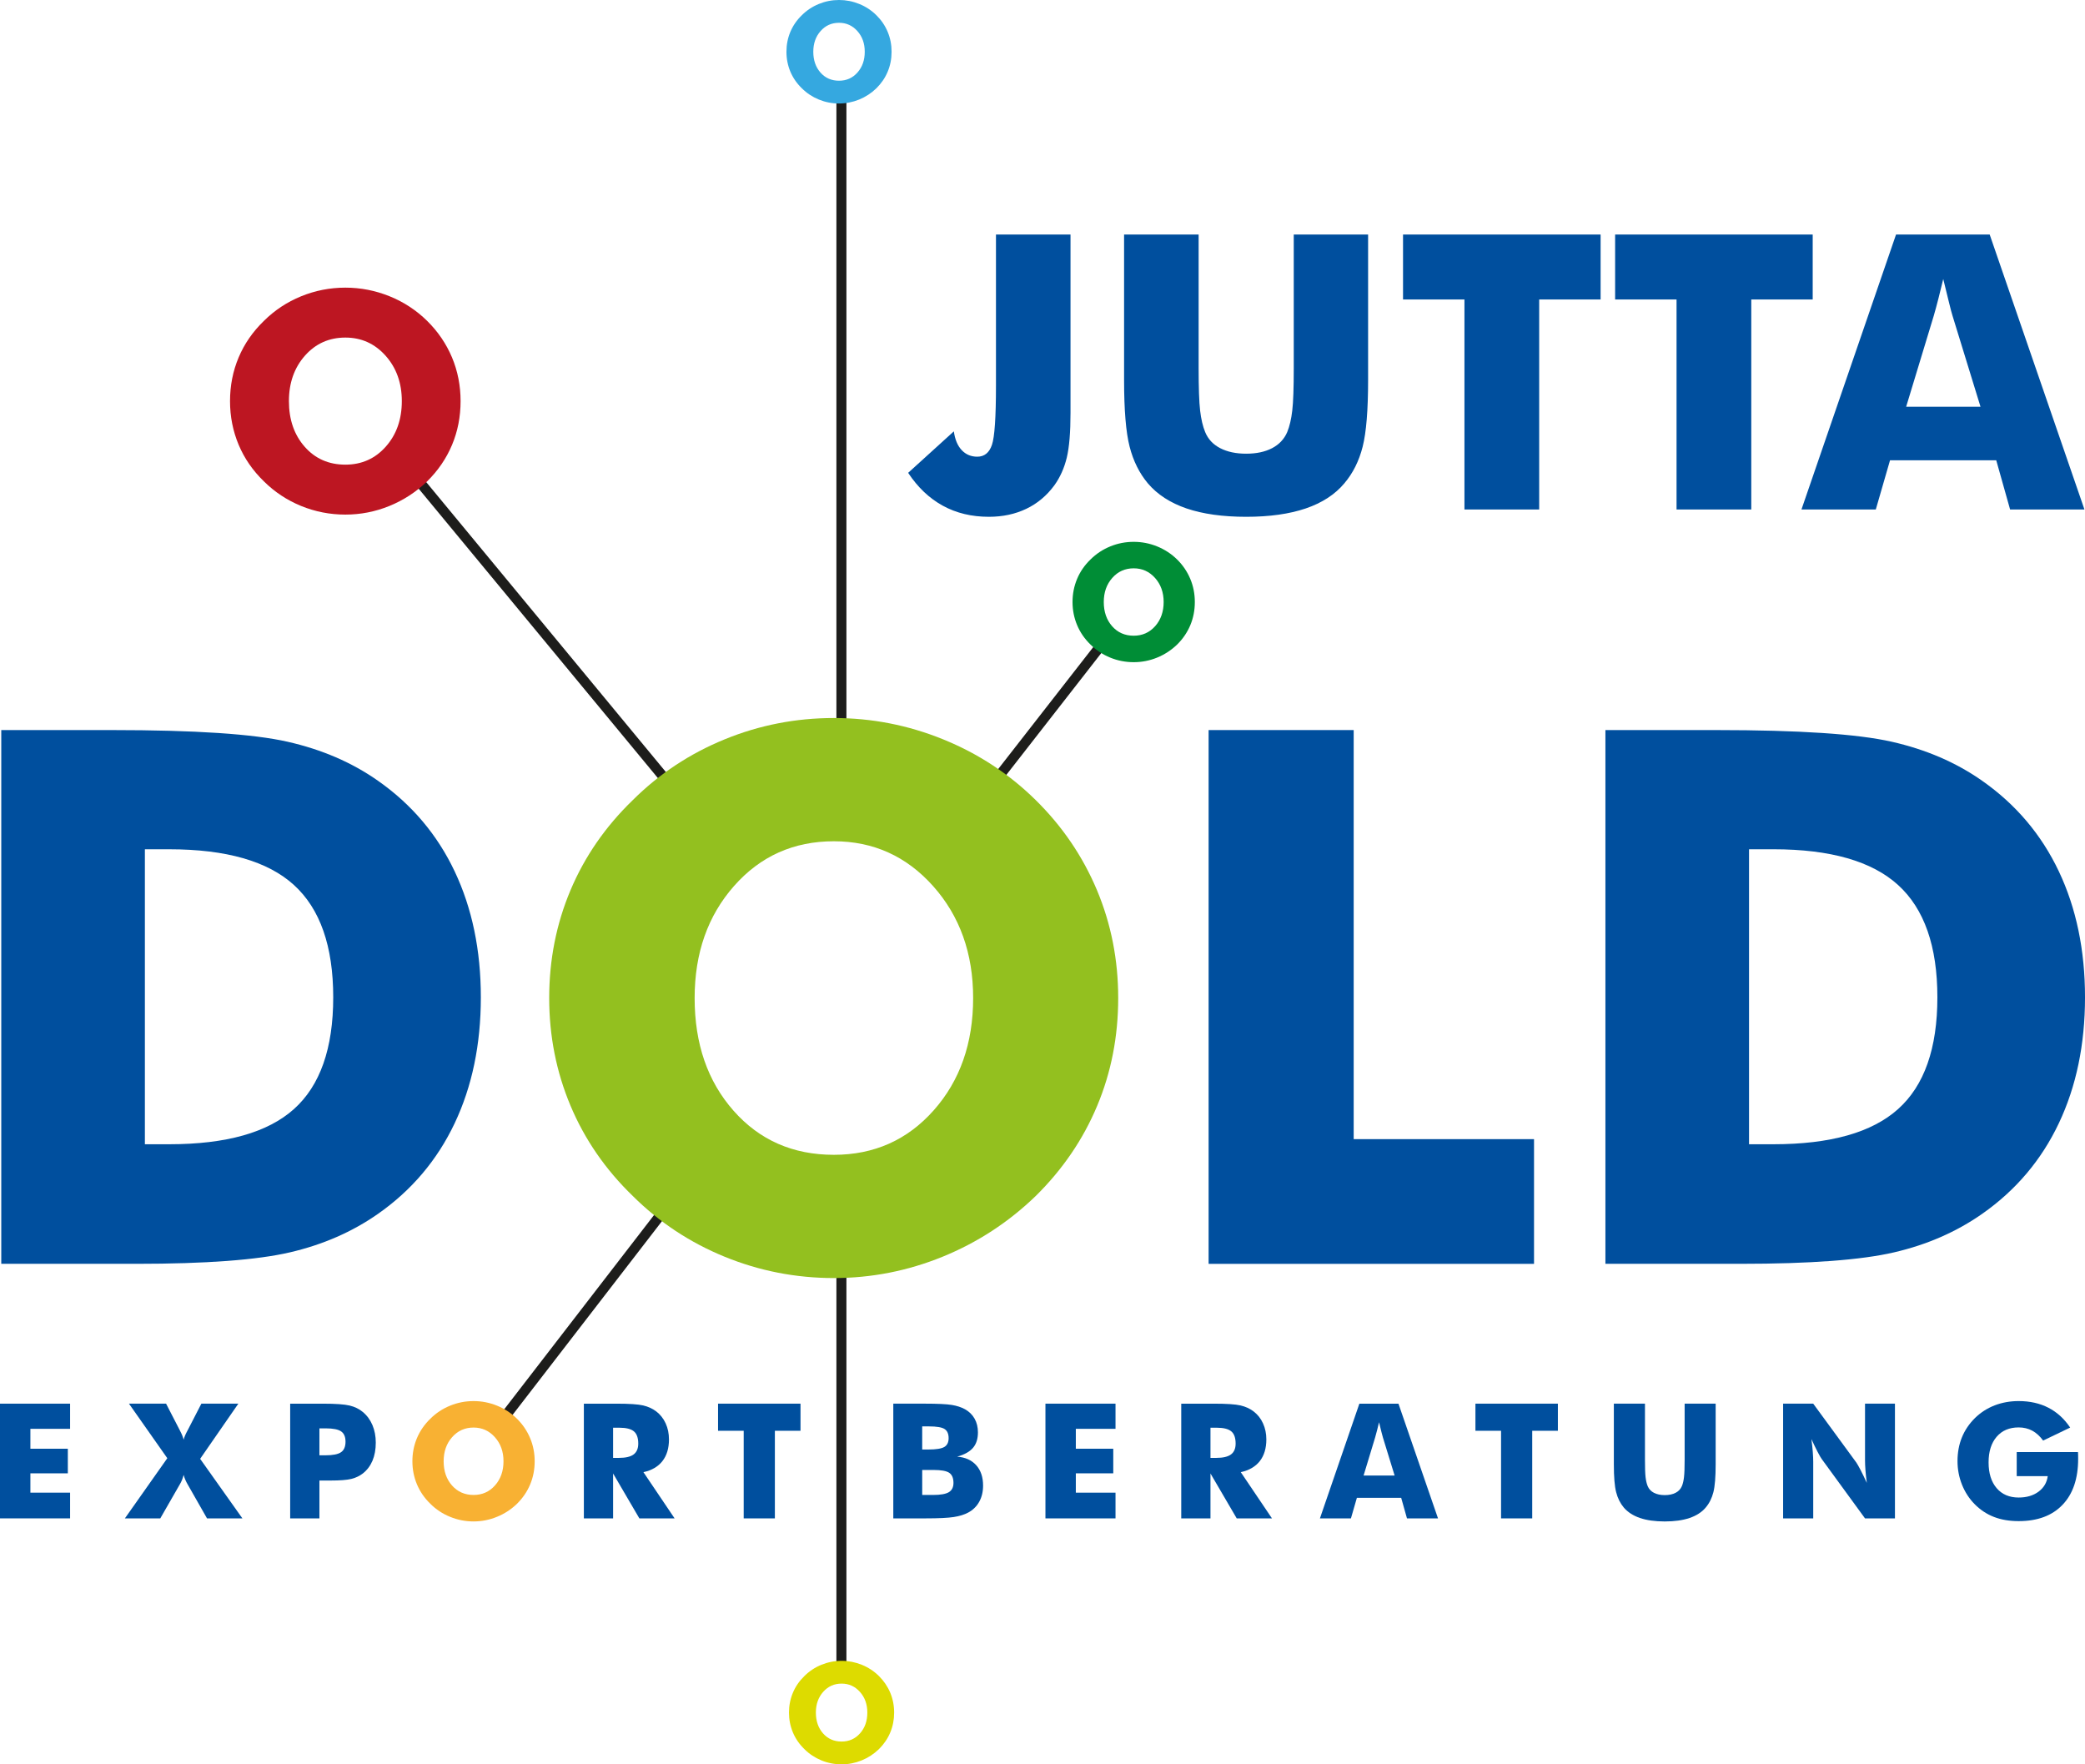 <?xml version="1.0" encoding="utf-8"?>
<!-- Generator: Adobe Illustrator 16.0.0, SVG Export Plug-In . SVG Version: 6.00 Build 0)  -->
<!DOCTYPE svg PUBLIC "-//W3C//DTD SVG 1.1//EN" "http://www.w3.org/Graphics/SVG/1.1/DTD/svg11.dtd">
<svg version="1.1" id="Ebene_1" xmlns="http://www.w3.org/2000/svg" xmlns:xlink="http://www.w3.org/1999/xlink" x="0px" y="0px"
	 width="260px" height="220px" viewBox="0 0 260 220" enable-background="new 0 0 260 220" xml:space="preserve">
<g>
	<path fill="#004F9E" d="M124.2,29.244h9.293v22.245c0,2.422-0.154,4.278-0.465,5.575c-0.313,1.296-0.827,2.443-1.541,3.442
		c-0.952,1.295-2.119,2.276-3.505,2.939c-1.386,0.664-2.942,0.996-4.67,0.996c-2.148,0-4.064-0.46-5.745-1.383
		c-1.682-0.921-3.122-2.287-4.321-4.098l5.699-5.174c0.139,1.014,0.466,1.795,0.98,2.341c0.514,0.546,1.16,0.82,1.938,0.82
		c0.887,0,1.499-0.492,1.833-1.475c0.335-0.984,0.502-3.443,0.502-7.377V29.244z M140.174,29.244h9.295v16.674
		c0,2.45,0.062,4.211,0.186,5.28c0.125,1.069,0.334,1.964,0.631,2.681c0.358,0.875,0.979,1.542,1.867,2.002
		c0.888,0.461,1.97,0.692,3.247,0.692s2.354-0.23,3.236-0.692c0.877-0.46,1.504-1.127,1.88-2.002
		c0.294-0.717,0.505-1.612,0.629-2.681c0.125-1.069,0.186-2.831,0.186-5.28v-2.342V29.244h9.272v18.125
		c0,3.763-0.226,6.539-0.677,8.325c-0.452,1.789-1.214,3.314-2.289,4.579c-1.167,1.39-2.771,2.432-4.812,3.128
		c-2.038,0.692-4.514,1.041-7.425,1.041c-2.927,0-5.407-0.349-7.439-1.041c-2.03-0.696-3.639-1.738-4.822-3.128
		c-1.059-1.265-1.818-2.79-2.276-4.579c-0.46-1.786-0.69-4.562-0.69-8.325v-3.559V29.244z M182.617,63.527V37.346h-7.659v-8.102
		h24.638v8.102h-7.66v26.182H182.617z M209.066,63.527V37.346h-7.66v-8.102h24.638v8.102h-7.66v26.182H209.066z"/>
</g>
<g>
	<path fill="#004F9E" d="M224.644,63.527l11.793-34.285h11.676l11.817,34.285h-9.271l-1.728-6.136h-13.243l-1.775,6.136H224.644z
		 M237.698,50.717h9.271l-3.479-11.311c-0.109-0.343-0.257-0.897-0.443-1.663c-0.187-0.765-0.43-1.748-0.724-2.95
		c-0.202,0.843-0.401,1.646-0.595,2.411c-0.195,0.766-0.393,1.499-0.597,2.202L237.698,50.717z"/>
	<polygon fill="#004F9E" points="0,175.028 0,189.332 8.74,189.332 8.74,186.126 3.79,186.126 3.79,183.716 8.458,183.716 
		8.458,180.648 3.79,180.648 3.79,178.165 8.74,178.165 8.74,175.028 	"/>
</g>
<g>
	<path fill="#004F9E" d="M22.424,178.351l0.018,0.039c0.23,0.429,0.38,0.807,0.458,1.133c0.073-0.297,0.219-0.654,0.44-1.064
		c0.025-0.045,0.042-0.083,0.059-0.108l1.713-3.325h4.611l-4.765,6.882l5.27,7.426h-4.412l-2.417-4.242
		c-0.112-0.188-0.209-0.381-0.294-0.582c-0.083-0.198-0.151-0.397-0.205-0.6c-0.057,0.229-0.125,0.438-0.205,0.635
		c-0.077,0.195-0.169,0.378-0.271,0.547l-2.436,4.242h-4.415l5.291-7.503l-4.783-6.805h4.628L22.424,178.351z"/>
	<path fill="#004F9E" d="M39.831,189.334h-3.646v-14.305h4.066c1.592,0,2.71,0.08,3.353,0.235c0.642,0.155,1.187,0.424,1.637,0.801
		c0.525,0.434,0.924,0.981,1.203,1.635c0.276,0.656,0.415,1.384,0.415,2.184c0,0.854-0.137,1.605-0.409,2.253
		c-0.275,0.648-0.678,1.181-1.208,1.596c-0.406,0.313-0.878,0.539-1.423,0.676c-0.548,0.136-1.418,0.204-2.621,0.204h-0.664h-0.702
		V189.334z M39.831,181.468h0.741c0.935,0,1.589-0.128,1.958-0.388c0.37-0.256,0.556-0.693,0.556-1.312
		c0-0.601-0.183-1.027-0.546-1.28c-0.366-0.254-1.008-0.38-1.931-0.38h-0.778V181.468z"/>
	<path fill="#004F9E" d="M72.808,189.332v-14.303h4.064c1.592,0,2.7,0.073,3.328,0.22c0.627,0.147,1.168,0.394,1.623,0.738
		c0.512,0.391,0.906,0.888,1.184,1.495c0.277,0.606,0.413,1.273,0.413,2.002c0,1.107-0.27,2.009-0.814,2.703
		c-0.54,0.694-1.331,1.154-2.37,1.382l3.888,5.764h-4.395l-3.275-5.599v5.599H72.808z M76.452,181.79h0.721
		c0.84,0,1.453-0.143,1.839-0.43c0.384-0.288,0.578-0.736,0.578-1.349c0-0.716-0.179-1.225-0.541-1.528
		c-0.36-0.302-0.964-0.456-1.817-0.456h-0.779V181.79z"/>
	<polygon fill="#004F9E" points="92.739,189.334 92.739,178.409 89.541,178.409 89.541,175.027 99.823,175.027 99.823,178.409 
		96.627,178.409 96.627,189.334 	"/>
	<path fill="#004F9E" d="M111.394,189.334v-14.307h3.906c1.611,0,2.737,0.054,3.378,0.158c0.641,0.103,1.188,0.284,1.652,0.536
		c0.526,0.296,0.927,0.686,1.202,1.18c0.278,0.492,0.416,1.06,0.416,1.703c0,0.816-0.207,1.462-0.62,1.938
		c-0.413,0.48-1.069,0.844-1.972,1.093c1.015,0.077,1.805,0.436,2.377,1.067c0.571,0.635,0.857,1.487,0.857,2.545
		c0,0.766-0.16,1.433-0.482,2.016c-0.321,0.578-0.783,1.029-1.379,1.348c-0.487,0.259-1.089,0.446-1.802,0.554
		c-0.715,0.112-1.884,0.168-3.508,0.168H111.394z M114.999,180.745h0.778c0.963,0,1.622-0.107,1.979-0.317
		c0.358-0.212,0.538-0.579,0.538-1.101c0-0.54-0.17-0.919-0.503-1.136c-0.334-0.219-0.987-0.329-1.954-0.329h-0.838V180.745z
		 M114.999,186.412h1.366c0.92,0,1.574-0.116,1.958-0.347c0.381-0.231,0.575-0.618,0.575-1.159c0-0.598-0.177-1.016-0.527-1.255
		c-0.348-0.237-1-0.356-1.949-0.356h-1.422V186.412z"/>
	<polygon fill="#004F9E" points="130.367,189.334 130.367,175.027 139.105,175.027 139.105,178.166 134.156,178.166 
		134.156,180.647 138.824,180.647 138.824,183.715 134.156,183.715 134.156,186.127 139.105,186.127 139.105,189.334 	"/>
	<path fill="#004F9E" d="M147.301,189.332v-14.303h4.062c1.592,0,2.703,0.073,3.329,0.22c0.626,0.147,1.167,0.394,1.622,0.738
		c0.513,0.391,0.909,0.888,1.182,1.495c0.278,0.605,0.417,1.273,0.417,2.002c0,1.106-0.271,2.008-0.813,2.703
		c-0.541,0.694-1.335,1.152-2.374,1.382l3.89,5.764h-4.396l-3.273-5.599v5.599H147.301z M150.946,181.79h0.721
		c0.838,0,1.45-0.143,1.836-0.43c0.387-0.288,0.58-0.736,0.58-1.349c0-0.717-0.179-1.225-0.54-1.528
		c-0.363-0.302-0.967-0.456-1.818-0.456h-0.778V181.79z"/>
	<path fill="#004F9E" d="M164.595,189.333l4.919-14.304h4.874l4.932,14.304h-3.869l-0.722-2.56h-5.526l-0.741,2.56H164.595z
		 M170.041,183.987h3.868l-1.452-4.719c-0.045-0.14-0.109-0.375-0.187-0.694c-0.076-0.318-0.177-0.729-0.302-1.229
		c-0.083,0.351-0.167,0.686-0.247,1.006c-0.082,0.319-0.166,0.624-0.249,0.917L170.041,183.987z"/>
	<polygon fill="#004F9E" points="187.182,189.334 187.182,178.409 183.987,178.409 183.987,175.027 194.267,175.027 
		194.267,178.409 191.068,178.409 191.068,189.334 	"/>
	<path fill="#004F9E" d="M201.249,175.028h3.878v6.958c0,1.021,0.023,1.756,0.076,2.204c0.052,0.446,0.14,0.817,0.262,1.118
		c0.152,0.365,0.412,0.645,0.781,0.836c0.37,0.19,0.822,0.287,1.354,0.287c0.533,0,0.984-0.097,1.349-0.287
		c0.367-0.191,0.63-0.471,0.784-0.836c0.125-0.301,0.211-0.672,0.262-1.118c0.055-0.448,0.08-1.183,0.08-2.204v-0.976v-5.982h3.868
		v7.563c0,1.571-0.093,2.728-0.282,3.473c-0.188,0.746-0.508,1.384-0.955,1.913c-0.488,0.579-1.157,1.012-2.008,1.304
		c-0.851,0.288-1.884,0.435-3.098,0.435c-1.222,0-2.255-0.147-3.104-0.435c-0.846-0.292-1.518-0.725-2.012-1.304
		c-0.442-0.529-0.76-1.167-0.95-1.913c-0.192-0.745-0.286-1.902-0.286-3.473v-1.485V175.028z"/>
	<path fill="#004F9E" d="M222.355,189.334v-14.307h3.754l5.387,7.358c0.103,0.151,0.272,0.452,0.513,0.906
		c0.234,0.451,0.497,0.992,0.785,1.617c-0.081-0.595-0.136-1.12-0.171-1.584c-0.036-0.461-0.054-0.872-0.054-1.23v-7.066h3.732
		v14.307h-3.732l-5.388-7.389c-0.112-0.149-0.286-0.45-0.523-0.902c-0.235-0.454-0.494-0.985-0.774-1.6
		c0.079,0.601,0.136,1.132,0.171,1.593c0.035,0.464,0.055,0.875,0.055,1.232v7.065H222.355z"/>
	<path fill="#004F9E" d="M251.485,184.066v-3h7.64c0.006,0.1,0.012,0.206,0.016,0.323c0.004,0.118,0.005,0.29,0.005,0.517
		c0,2.463-0.648,4.374-1.944,5.73c-1.295,1.36-3.12,2.038-5.473,2.038c-1.154,0-2.185-0.174-3.083-0.522
		c-0.9-0.348-1.706-0.882-2.412-1.598c-0.675-0.684-1.2-1.494-1.574-2.427c-0.373-0.938-0.558-1.913-0.558-2.938
		c0-1.068,0.182-2.051,0.544-2.945c0.362-0.894,0.907-1.702,1.627-2.417c0.714-0.699,1.533-1.227,2.46-1.585
		c0.924-0.356,1.925-0.537,2.996-0.537c1.396,0,2.635,0.278,3.709,0.831c1.074,0.552,1.98,1.379,2.713,2.474l-3.371,1.621
		c-0.405-0.553-0.856-0.965-1.359-1.236c-0.505-0.268-1.067-0.405-1.692-0.405c-1.162,0-2.079,0.388-2.748,1.167
		c-0.667,0.779-1.004,1.843-1.004,3.191c0,1.36,0.336,2.431,1.004,3.213c0.668,0.781,1.586,1.172,2.748,1.172
		c0.989,0,1.813-0.243,2.471-0.726c0.658-0.487,1.045-1.133,1.154-1.942H251.485z"/>
	<path fill="#004F9E" d="M0.158,157.592V91.035h13.827c10.308,0,17.6,0.484,21.875,1.455c4.277,0.969,8.035,2.589,11.269,4.863
		c4.201,2.942,7.39,6.707,9.566,11.297c2.176,4.594,3.266,9.83,3.266,15.708c0,5.88-1.09,11.116-3.266,15.708
		c-2.176,4.592-5.365,8.359-9.566,11.299c-3.203,2.242-6.864,3.84-10.973,4.795c-4.111,0.956-10.488,1.431-19.134,1.431h-3.038
		H0.158z M18.067,142.681h3.038c7.102,0,12.287-1.462,15.552-4.389c3.263-2.923,4.896-7.567,4.896-13.934
		c0-6.363-1.633-11.031-4.896-14.002c-3.265-2.971-8.45-4.457-15.552-4.457h-3.038V142.681z"/>
	<line fill="#1D1D1B" x1="50.096" y1="57.4" x2="90.867" y2="106.721"/>
	
		<line fill="none" stroke="#1D1D1B" stroke-width="1.249" stroke-miterlimit="10" x1="50.096" y1="57.4" x2="90.867" y2="106.721"/>
	<line fill="#1D1D1B" x1="104.924" y1="12.09" x2="104.924" y2="92.829"/>
	
		<line fill="none" stroke="#1D1D1B" stroke-width="1.249" stroke-miterlimit="10" x1="104.924" y1="12.09" x2="104.924" y2="92.829"/>
	<line fill="#1D1D1B" x1="138.6" y1="78.793" x2="119.606" y2="103.156"/>
	
		<line fill="none" stroke="#1D1D1B" stroke-width="1.249" stroke-miterlimit="10" x1="138.6" y1="78.793" x2="119.606" y2="103.156"/>
	<line fill="#1D1D1B" x1="91.459" y1="139.696" x2="62.127" y2="177.725"/>
	
		<line fill="none" stroke="#1D1D1B" stroke-width="1.249" stroke-miterlimit="10" x1="91.459" y1="139.696" x2="62.127" y2="177.725"/>
	<line fill="#1D1D1B" x1="104.924" y1="157.224" x2="104.924" y2="208.393"/>
	
		<line fill="none" stroke="#1D1D1B" stroke-width="1.249" stroke-miterlimit="10" x1="104.924" y1="157.224" x2="104.924" y2="208.393"/>
	<polygon fill="#004F9E" points="150.714,157.594 150.714,91.034 168.805,91.034 168.805,142.044 191.293,142.044 191.293,157.594 	
		"/>
</g>
<g>
	<path fill="#004F9E" d="M200.196,157.591V91.035h13.829c10.307,0,17.599,0.484,21.877,1.455c4.277,0.969,8.032,2.589,11.266,4.863
		c4.201,2.941,7.393,6.707,9.568,11.297c2.176,4.594,3.265,9.83,3.265,15.708c0,5.879-1.089,11.116-3.265,15.708
		c-2.175,4.592-5.367,8.359-9.568,11.299c-3.204,2.242-6.86,3.84-10.972,4.795c-4.111,0.956-10.489,1.43-19.134,1.43h-3.037H200.196
		z M218.104,142.681h3.04c7.103,0,12.286-1.462,15.55-4.389c3.266-2.923,4.898-7.567,4.898-13.934
		c0-6.363-1.632-11.031-4.898-14.002c-3.264-2.971-8.448-4.458-15.55-4.458h-3.04V142.681z"/>
	<path fill="#DDDB00" d="M111.499,213.551c0,0.883-0.161,1.711-0.485,2.484c-0.324,0.774-0.797,1.464-1.417,2.077
		c-0.625,0.603-1.34,1.068-2.144,1.398c-0.804,0.328-1.64,0.491-2.504,0.491c-0.879,0-1.717-0.163-2.519-0.491
		c-0.8-0.33-1.505-0.795-2.114-1.398c-0.631-0.612-1.112-1.306-1.438-2.083c-0.327-0.78-0.49-1.607-0.49-2.478
		c0-0.881,0.163-1.708,0.49-2.483c0.326-0.777,0.806-1.47,1.438-2.082c0.609-0.604,1.314-1.073,2.114-1.398
		c0.802-0.326,1.64-0.492,2.519-0.492c0.87,0,1.71,0.166,2.516,0.492c0.807,0.325,1.52,0.794,2.132,1.398
		c0.616,0.608,1.086,1.299,1.414,2.077C111.335,211.841,111.499,212.669,111.499,213.551 M104.949,217.16
		c0.926,0,1.693-0.34,2.298-1.023c0.606-0.682,0.909-1.545,0.909-2.586c0-1.033-0.306-1.892-0.92-2.58
		c-0.614-0.689-1.376-1.035-2.286-1.035c-0.928,0-1.693,0.344-2.3,1.031c-0.607,0.685-0.911,1.548-0.911,2.584
		c0,1.051,0.3,1.917,0.896,2.594C103.232,216.822,104.005,217.16,104.949,217.16"/>
</g>
<g>
	<path fill="#35A8E0" d="M111.18,6.453c0,0.886-0.161,1.714-0.486,2.486c-0.323,0.775-0.796,1.464-1.417,2.077
		c-0.625,0.604-1.34,1.069-2.143,1.398c-0.803,0.327-1.641,0.491-2.506,0.491c-0.877,0-1.717-0.164-2.517-0.491
		c-0.802-0.329-1.506-0.794-2.115-1.398c-0.633-0.613-1.111-1.308-1.439-2.084C98.232,8.15,98.07,7.327,98.07,6.453
		c0-0.879,0.163-1.706,0.488-2.48c0.328-0.776,0.806-1.471,1.439-2.082c0.609-0.605,1.313-1.071,2.115-1.398
		c0.8-0.328,1.639-0.493,2.517-0.493c0.873,0,1.71,0.165,2.519,0.493c0.806,0.327,1.517,0.793,2.13,1.398
		c0.617,0.606,1.088,1.298,1.414,2.076C111.018,4.746,111.18,5.574,111.18,6.453 M104.628,10.065c0.928,0,1.695-0.341,2.299-1.025
		c0.607-0.684,0.908-1.545,0.908-2.587c0-1.03-0.304-1.891-0.921-2.581c-0.614-0.687-1.376-1.03-2.287-1.03
		c-0.927,0-1.693,0.342-2.297,1.028c-0.608,0.686-0.912,1.548-0.912,2.583c0,1.054,0.3,1.921,0.896,2.596
		C102.912,9.728,103.685,10.065,104.628,10.065"/>
	<path fill="#BD1622" d="M57.435,50.018c0,1.939-0.353,3.758-1.064,5.454c-0.709,1.693-1.747,3.212-3.106,4.551
		c-1.371,1.326-2.94,2.346-4.704,3.067c-1.76,0.717-3.594,1.077-5.49,1.077c-1.927,0-3.765-0.36-5.524-1.077
		c-1.758-0.721-3.303-1.741-4.637-3.067c-1.386-1.339-2.438-2.864-3.153-4.568c-0.715-1.71-1.072-3.52-1.072-5.436
		c0-1.927,0.356-3.745,1.072-5.445c0.715-1.702,1.768-3.22,3.153-4.561c1.334-1.324,2.879-2.349,4.637-3.066
		c1.759-0.718,3.597-1.079,5.524-1.079c1.909,0,3.746,0.361,5.52,1.079c1.769,0.717,3.33,1.743,4.674,3.066
		c1.346,1.328,2.379,2.845,3.099,4.551C57.078,46.271,57.435,48.091,57.435,50.018 M43.07,57.939c2.029,0,3.711-0.748,5.039-2.247
		c1.33-1.499,1.998-3.39,1.998-5.675c0-2.26-0.675-4.146-2.021-5.658c-1.348-1.51-3.02-2.266-5.015-2.266
		c-2.035,0-3.717,0.755-5.045,2.257c-1.33,1.505-1.997,3.395-1.997,5.667c0,2.307,0.659,4.208,1.97,5.693
		C39.305,57.196,40.995,57.939,43.07,57.939"/>
	<path fill="#F8B133" d="M66.674,182.209c0,1.032-0.187,1.994-0.563,2.894c-0.378,0.896-0.925,1.702-1.646,2.412
		c-0.729,0.705-1.559,1.246-2.496,1.625c-0.936,0.383-1.909,0.574-2.914,0.574c-1.021,0-1.996-0.191-2.928-0.574
		c-0.935-0.379-1.755-0.921-2.46-1.625c-0.735-0.71-1.291-1.519-1.672-2.422c-0.38-0.907-0.569-1.868-0.569-2.884
		c0-1.023,0.189-1.983,0.569-2.887c0.381-0.902,0.937-1.709,1.672-2.418c0.705-0.704,1.525-1.245,2.46-1.626
		c0.932-0.381,1.907-0.572,2.928-0.572c1.015,0,1.989,0.191,2.928,0.572c0.938,0.382,1.765,0.923,2.481,1.626
		c0.712,0.704,1.259,1.507,1.639,2.415C66.487,180.224,66.674,181.186,66.674,182.209 M59.055,186.412
		c1.078,0,1.971-0.395,2.674-1.192c0.706-0.795,1.058-1.798,1.058-3.01c0-1.196-0.357-2.196-1.072-2.999
		c-0.714-0.801-1.602-1.204-2.66-1.204c-1.08,0-1.97,0.4-2.674,1.197c-0.707,0.799-1.058,1.8-1.058,3.005
		c0,1.226,0.347,2.232,1.043,3.02C57.061,186.017,57.958,186.412,59.055,186.412"/>
	<path fill="#008D36" d="M148.995,75.066c0,1.03-0.188,1.994-0.564,2.894c-0.379,0.898-0.926,1.703-1.646,2.413
		c-0.73,0.703-1.561,1.245-2.495,1.627c-0.936,0.381-1.909,0.57-2.915,0.57c-1.022,0-1.999-0.189-2.929-0.57
		c-0.933-0.382-1.751-0.925-2.459-1.627c-0.735-0.71-1.292-1.519-1.67-2.424c-0.38-0.905-0.572-1.864-0.572-2.883
		c0-1.02,0.192-1.984,0.572-2.887c0.378-0.904,0.935-1.707,1.67-2.418c0.708-0.702,1.527-1.245,2.459-1.626
		c0.93-0.381,1.906-0.571,2.929-0.571c1.011,0,1.989,0.19,2.927,0.571c0.939,0.382,1.766,0.925,2.483,1.626
		c0.712,0.705,1.259,1.509,1.64,2.415C148.807,73.08,148.995,74.047,148.995,75.066 M141.375,79.269
		c1.078,0,1.971-0.398,2.676-1.192c0.702-0.796,1.057-1.798,1.057-3.01c0-1.197-0.359-2.198-1.072-2.998
		c-0.717-0.802-1.604-1.203-2.661-1.203c-1.08,0-1.971,0.4-2.674,1.197c-0.708,0.799-1.06,1.799-1.06,3.004
		c0,1.227,0.35,2.233,1.043,3.021C139.38,78.876,140.275,79.269,141.375,79.269"/>
	<path fill="#93C01F" d="M139.44,124.45c0,4.789-0.875,9.275-2.629,13.455c-1.753,4.185-4.308,7.928-7.662,11.233
		c-3.388,3.271-7.256,5.795-11.607,7.569c-4.354,1.771-8.873,2.659-13.557,2.659c-4.746,0-9.288-0.888-13.624-2.659
		c-4.337-1.773-8.155-4.298-11.448-7.569c-3.417-3.305-6.008-7.063-7.776-11.276c-1.767-4.214-2.652-8.684-2.652-13.413
		c0-4.759,0.885-9.238,2.652-13.436c1.769-4.197,4.36-7.948,7.776-11.25c3.293-3.275,7.111-5.797,11.448-7.57
		c4.336-1.775,8.878-2.66,13.624-2.66c4.715,0,9.257,0.884,13.626,2.66c4.365,1.772,8.213,4.294,11.539,7.57
		c3.323,3.273,5.868,7.016,7.64,11.229C138.558,115.207,139.44,119.691,139.44,124.45 M103.985,143.998
		c5.018,0,9.167-1.848,12.446-5.545c3.281-3.699,4.92-8.365,4.92-14.002c0-5.576-1.664-10.23-4.989-13.958
		c-3.324-3.727-7.451-5.593-12.377-5.593c-5.019,0-9.168,1.858-12.445,5.572c-3.28,3.712-4.919,8.373-4.919,13.979
		c0,5.7,1.614,10.38,4.851,14.047C94.706,142.166,98.877,143.998,103.985,143.998"/>
</g>
</svg>
